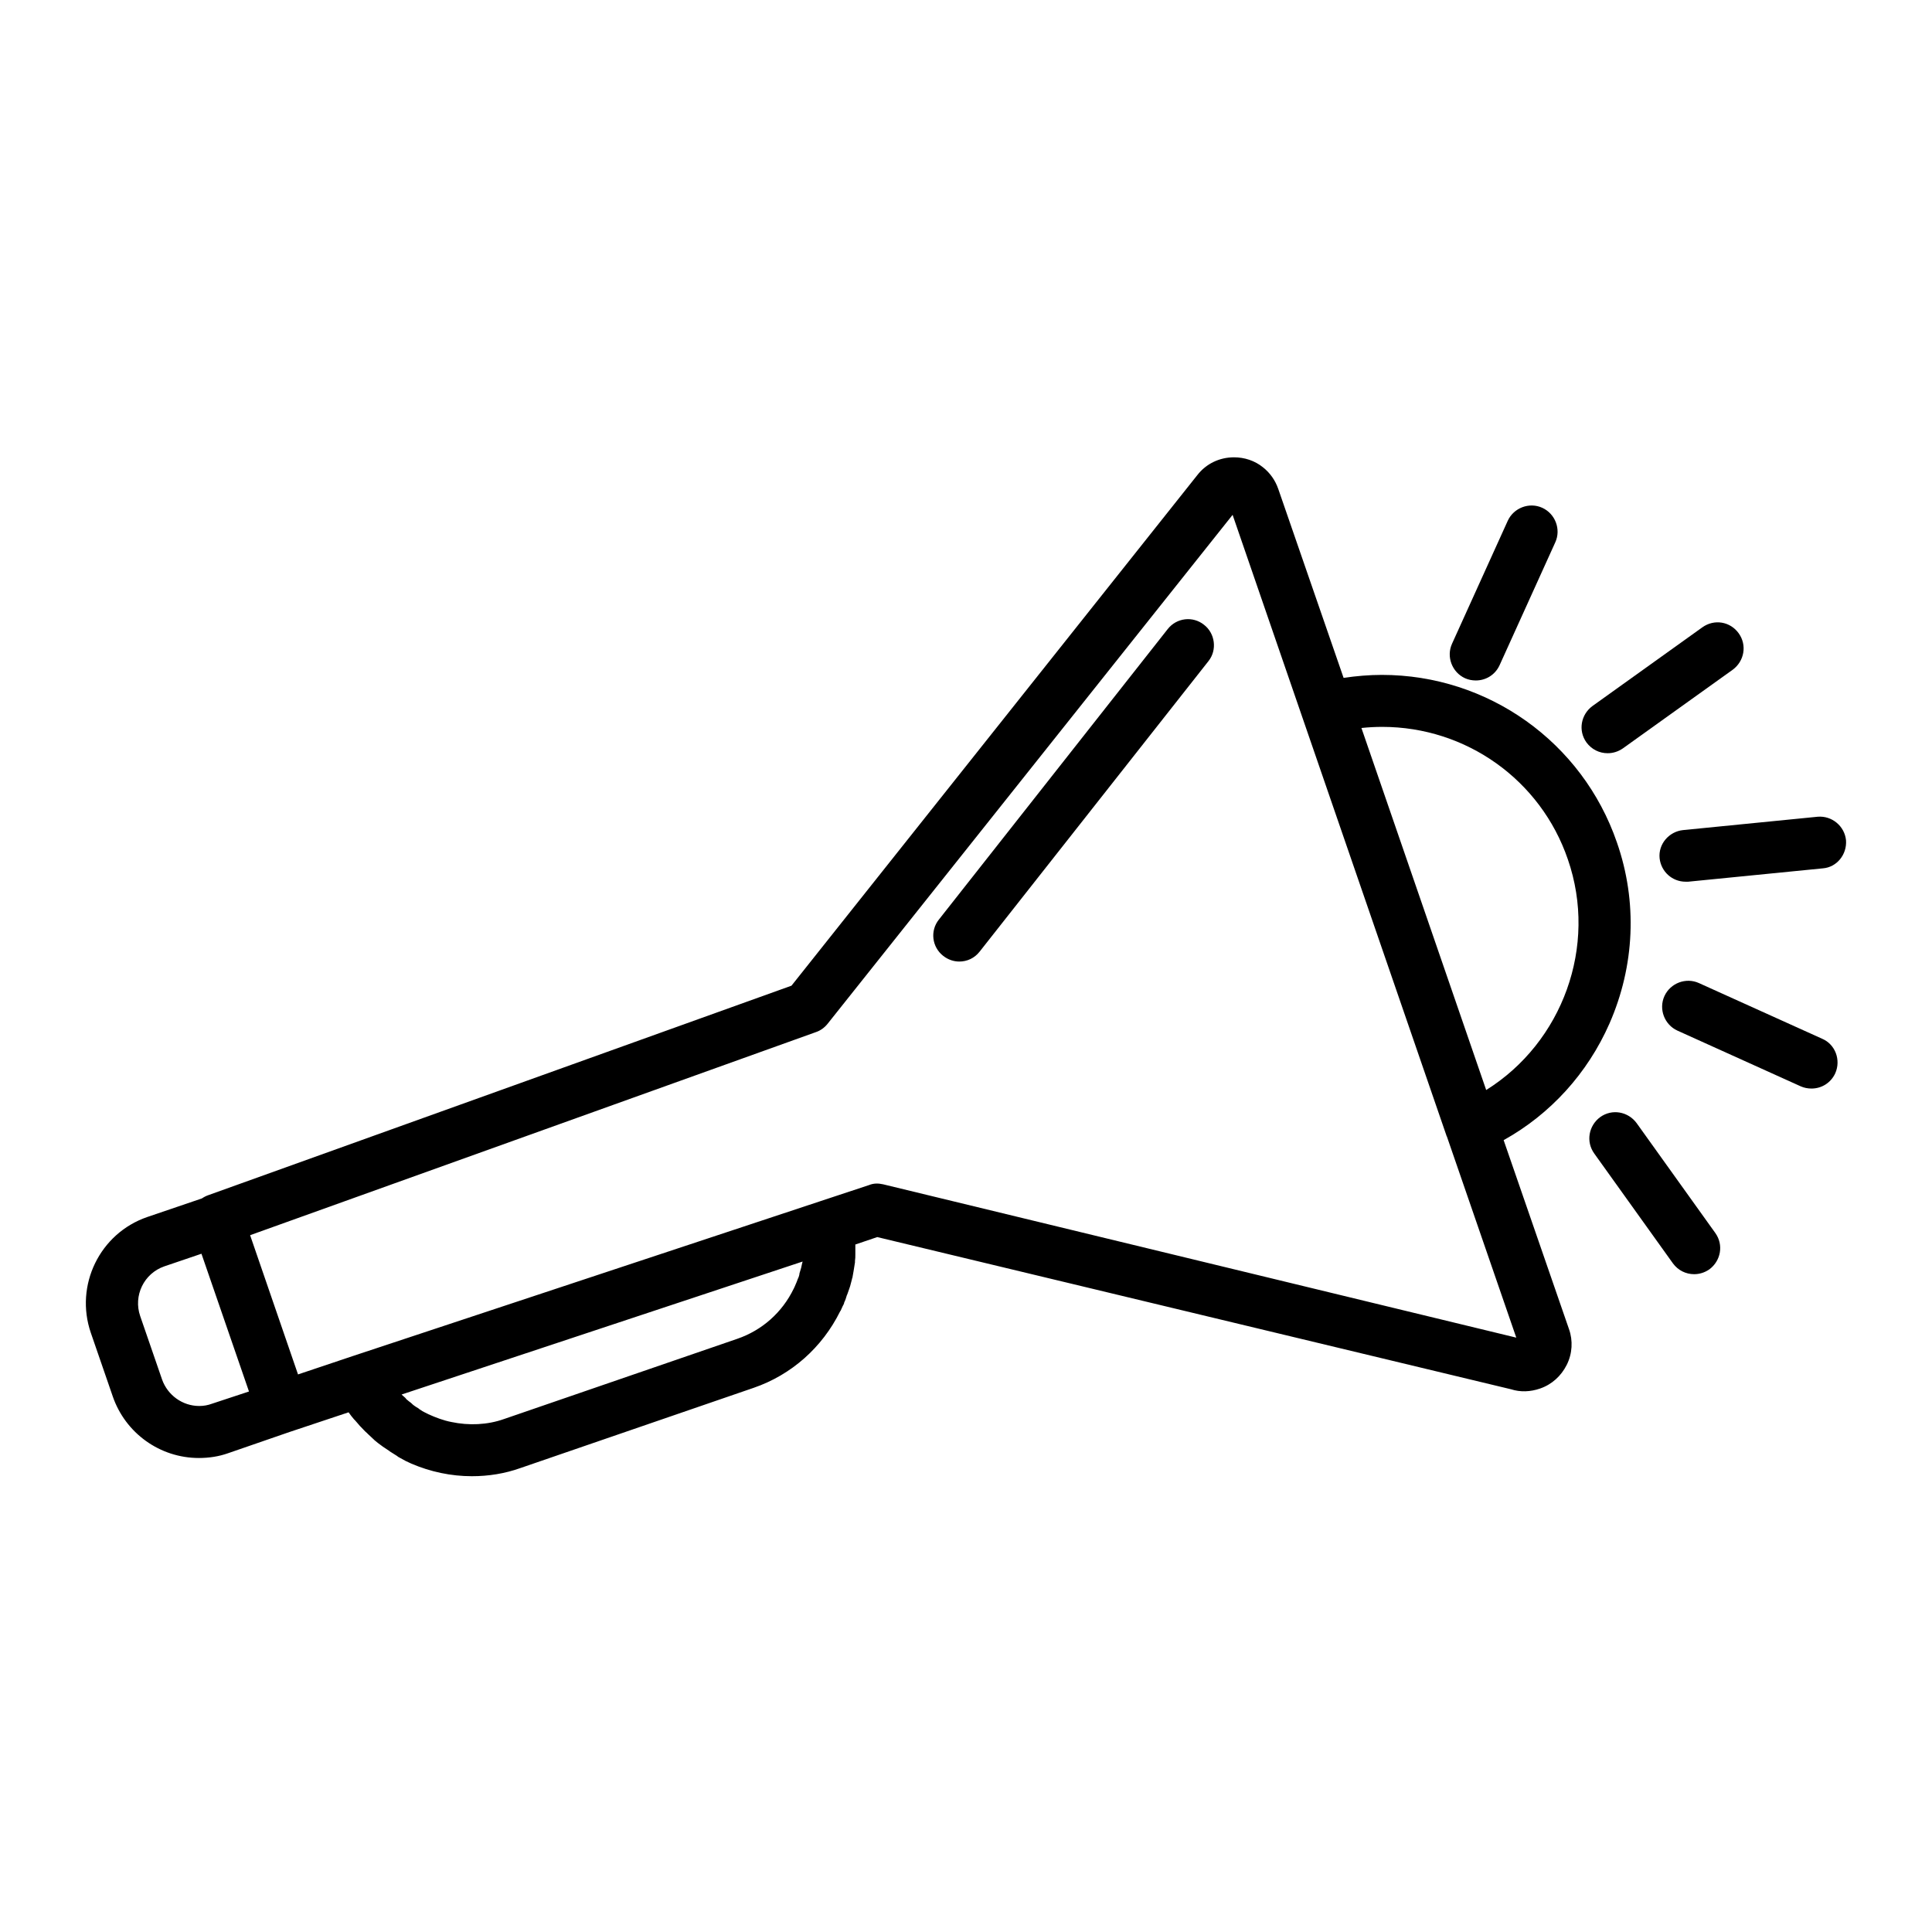 <?xml version="1.0" encoding="UTF-8"?>
<!-- Uploaded to: ICON Repo, www.svgrepo.com, Generator: ICON Repo Mixer Tools -->
<svg fill="#000000" width="800px" height="800px" version="1.1" viewBox="144 144 512 512" xmlns="http://www.w3.org/2000/svg">
 <g>
  <path d="m542.48 446.15c12.398-6.887 22.238-17.711 28.043-30.898 6.691-15.254 7.477-32.273 1.969-48.02-9.152-26.566-34.145-44.379-62.289-44.379-3.344 0-6.789 0.297-10.137 0.789l-17.32-50.086c-0.789-2.262-2.164-4.231-4.035-5.707-2.164-1.77-4.922-2.656-7.676-2.656-3.836 0-7.379 1.672-9.742 4.723l-107.54 135.3-154.49 55.496c-0.59 0.195-1.18 0.492-1.77 0.887l-14.465 4.922c-12.598 4.328-19.289 18.102-14.957 30.699l5.805 16.828c3.344 9.742 12.496 16.336 22.828 16.336 2.656 0 5.312-0.395 7.773-1.277l16.234-5.609 15.645-5.215 0.098 0.098c0.395 0.59 0.887 1.18 1.379 1.77 0.098 0.098 0.195 0.195 0.297 0.297 0.395 0.492 0.887 0.984 1.277 1.477 0.098 0.098 0.195 0.195 0.297 0.297 0.492 0.492 0.984 1.082 1.574 1.574l0.297 0.297c0.492 0.492 0.984 0.887 1.477 1.379 0.098 0.098 0.098 0.098 0.195 0.195 0.59 0.492 1.18 0.984 1.77 1.379 0.098 0.098 0.297 0.195 0.395 0.297 0.59 0.395 1.18 0.789 1.77 1.18 0 0 0.098 0.098 0.098 0.098 0.59 0.395 1.277 0.789 1.871 1.18 0.098 0.098 0.297 0.195 0.395 0.297 0.688 0.395 1.277 0.688 1.969 1.082 0.492 0.195 0.984 0.492 1.477 0.688 5.019 2.164 10.527 3.344 16.039 3.344 4.43 0 8.758-0.688 12.891-2.164l61.797-21.254c10.035-3.445 18.203-10.727 22.926-20.27 0 0 0-0.098 0.098-0.098 0.297-0.59 0.492-1.18 0.789-1.672 0.098-0.195 0.195-0.395 0.195-0.59 0.297-0.59 0.492-1.18 0.688-1.871 0-0.098 0.098-0.195 0.098-0.195 0.195-0.59 0.395-1.18 0.59-1.672 0.098-0.195 0.098-0.395 0.195-0.59 0.195-0.59 0.297-1.277 0.492-1.871 0-0.098 0-0.195 0.098-0.297 0.098-0.59 0.195-1.082 0.297-1.672 0-0.195 0.098-0.395 0.098-0.59 0.098-0.59 0.195-1.277 0.297-1.871v-0.395c0.098-0.59 0.098-1.082 0.098-1.672v-0.59-1.969-0.098l5.805-1.969 167.97 40.336c2.461 0.789 5.117 0.688 7.676-0.195 3.148-1.082 5.609-3.344 7.086-6.297 1.477-2.953 1.672-6.394 0.59-9.445zm-32.176-109.52c22.238 0 42.016 14.07 49.199 35.129 7.969 23.027-1.477 48.512-21.648 61.105l-33.062-95.941c1.871-0.195 3.644-0.293 5.512-0.293zm-310.16 179.38c-1.082 0.395-2.164 0.59-3.344 0.59-4.43 0-8.363-2.856-9.84-6.988l-5.805-16.828c-1.871-5.41 0.984-11.316 6.394-13.188l9.84-3.344 12.594 36.508zm156.36-36.898c-0.098 0.297-0.098 0.59-0.195 0.887s-0.195 0.688-0.297 0.984c-0.098 0.297-0.195 0.59-0.195 0.887-0.098 0.395-0.195 0.688-0.395 1.082-0.098 0.297-0.195 0.492-0.297 0.789-0.195 0.492-0.395 0.887-0.59 1.379-0.098 0.098-0.098 0.297-0.195 0.395-3.051 6.297-8.363 11.02-14.957 13.285l-61.797 21.254c-4.43 1.574-9.348 1.77-13.973 0.789-2.066-0.395-4.133-1.18-6.102-2.066-0.098-0.098-0.195-0.098-0.395-0.195-0.492-0.297-1.082-0.492-1.574-0.887-0.195-0.098-0.492-0.297-0.688-0.492-0.395-0.195-0.789-0.492-1.082-0.688-0.297-0.195-0.492-0.395-0.688-0.59-0.297-0.297-0.688-0.492-0.984-0.789-0.297-0.195-0.492-0.395-0.688-0.688-0.297-0.297-0.59-0.492-0.887-0.789l-0.098-0.098 106.27-35.238c-0.098 0.297-0.098 0.492-0.199 0.789zm21.551-21.254c-1.277-0.297-2.559-0.297-3.738 0.195l-12.793 4.231-124.18 41.133-14.367 4.82-12.695-36.898 149.96-53.824c1.18-0.395 2.262-1.18 3.051-2.164l107.36-134.91 18.402 53.43 38.277 111.09c0 0.098 0 0.098 0.098 0.195l18.402 53.332z"/>
  <path d="m463.07 309.57c-2.953-2.363-7.281-1.871-9.645 1.18l-60.613 76.949c-2.363 2.953-1.871 7.281 1.18 9.645 1.277 0.984 2.754 1.477 4.231 1.477 2.066 0 4.035-0.887 5.41-2.656l60.613-76.949c2.367-2.953 1.773-7.383-1.176-9.645z"/>
  <path d="m532.25 323.74c0.887 0.395 1.871 0.59 2.856 0.59 2.656 0 5.117-1.477 6.297-4.035l14.762-32.57c1.574-3.445 0-7.578-3.445-9.152-3.445-1.574-7.578 0-9.152 3.445l-14.762 32.57c-1.574 3.445 0 7.578 3.445 9.152z"/>
  <path d="m570.04 343.61c1.379 0 2.754-0.395 4.035-1.277l29.125-20.859c3.051-2.262 3.836-6.496 1.574-9.645-2.262-3.148-6.496-3.836-9.645-1.574l-29.125 20.859c-3.051 2.262-3.836 6.496-1.574 9.645 1.379 1.871 3.445 2.852 5.609 2.852z"/>
  <path d="m633.21 366.64c-0.395-3.738-3.738-6.496-7.477-6.199l-35.719 3.543c-3.738 0.395-6.594 3.738-6.199 7.477 0.395 3.543 3.344 6.199 6.887 6.199h0.688l35.719-3.543c3.641-0.293 6.398-3.641 6.102-7.477z"/>
  <path d="m626.91 419.29-32.668-14.762c-3.445-1.574-7.578 0-9.152 3.445-1.574 3.445 0 7.578 3.445 9.152l32.668 14.762c0.887 0.395 1.871 0.59 2.856 0.59 2.656 0 5.117-1.477 6.297-4.035 1.574-3.543 0-7.676-3.445-9.152z"/>
  <path d="m577.71 441.62c-2.262-3.051-6.496-3.836-9.645-1.574-3.051 2.262-3.836 6.496-1.574 9.645l20.859 29.125c1.379 1.871 3.445 2.856 5.609 2.856 1.379 0 2.754-0.395 4.035-1.277 3.051-2.262 3.836-6.496 1.574-9.645z"/>
 </g>
</svg>